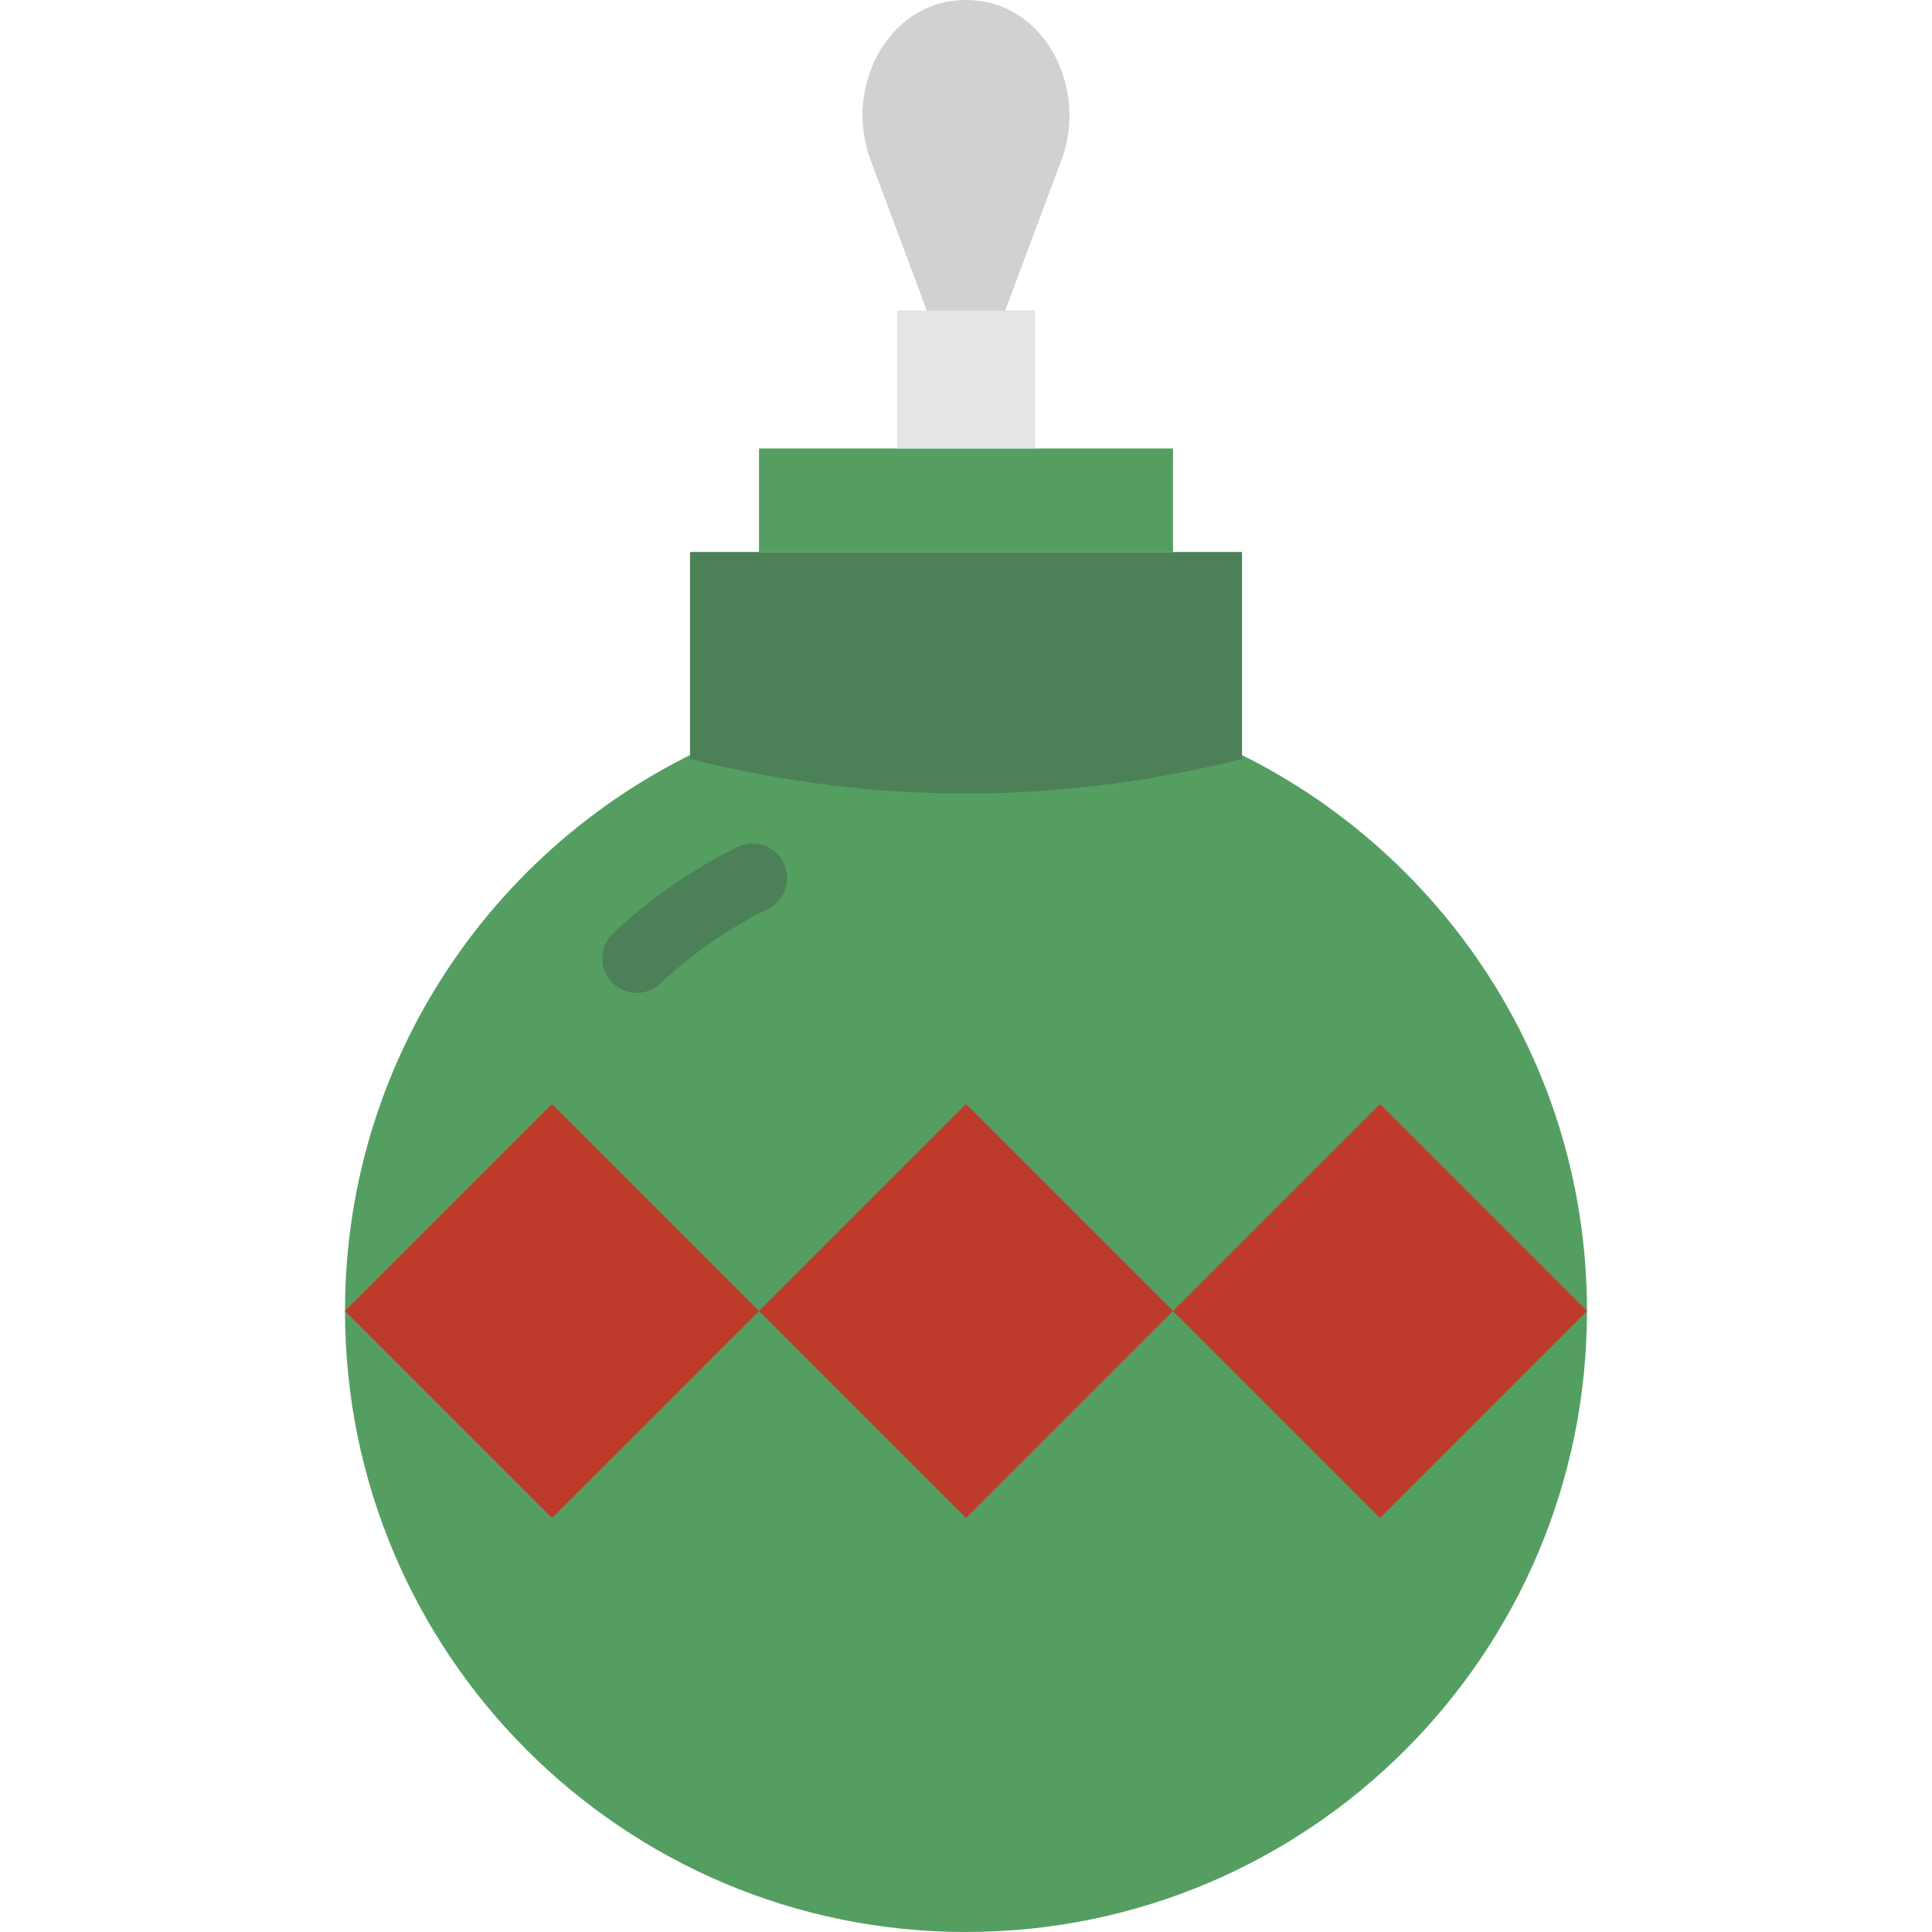 <?xml version="1.0" encoding="iso-8859-1"?>
<!-- Uploaded to: SVG Repo, www.svgrepo.com, Generator: SVG Repo Mixer Tools -->
<svg height="800px" width="800px" version="1.1" id="Layer_1" xmlns="http://www.w3.org/2000/svg" xmlns:xlink="http://www.w3.org/1999/xlink" 
	 viewBox="0 0 512.001 512.001" xml:space="preserve">
<g transform="translate(-1)">
	<path style="fill:#559E62;" d="M317.954,194.652c-41.115,8.485-80.786,8.485-121.902,0
		C135.371,218.89,92.427,278.09,92.427,347.429c0,90.889,73.682,164.571,164.571,164.571c90.898,0,164.571-73.682,164.571-164.571
		C421.57,278.09,378.635,218.89,317.954,194.652"/>
	<path style="fill:#4C8056;" d="M169.744,263.142c-2.441,0-4.864-0.969-6.665-2.889c-3.456-3.685-3.273-9.472,0.411-12.919
		c9.856-9.243,20.928-16.933,32.923-22.848c4.517-2.249,10.021-0.375,12.242,4.151c2.24,4.526,0.375,10.011-4.151,12.242
		c-10.377,5.12-19.968,11.785-28.507,19.785C174.233,262.32,171.984,263.142,169.744,263.142"/>
	<g>
		<polygon style="fill:#BE3A2B;" points="147.288,402.285 92.431,347.428 147.288,292.571 202.146,347.428 		"/>
		<polygon style="fill:#BE3A2B;" points="257.003,402.285 202.146,347.428 257.003,292.571 311.86,347.428 		"/>
		<polygon style="fill:#BE3A2B;" points="366.717,402.285 311.86,347.428 366.717,292.571 421.574,347.428 		"/>
	</g>
	<path style="fill:#CFD2CF;" d="M266.59,84.471c-3.465,9.271-15.717,9.271-19.173,0l-15.744-42.167
		C224.844,24,235.312,2.487,253.58,0.21c1.125-0.137,2.267-0.21,3.419-0.21c1.161,0,2.304,0.073,3.429,0.21
		c18.267,2.277,28.727,23.79,21.897,42.094L266.59,84.471z"/>
	<path style="fill:#4C8056;" d="M183.86,201.142L183.86,201.142c48.759,12.187,97.527,12.187,146.286,0v-54.857H183.86V201.142z"/>
	<polygon style="fill:#559E62;" points="202.146,146.285 311.86,146.285 311.86,118.856 202.146,118.856 	"/>
	<polygon style="fill:#E4E5E6;" points="238.717,118.856 275.288,118.856 275.288,82.285 238.717,82.285 	"/>
</g>
</svg>
